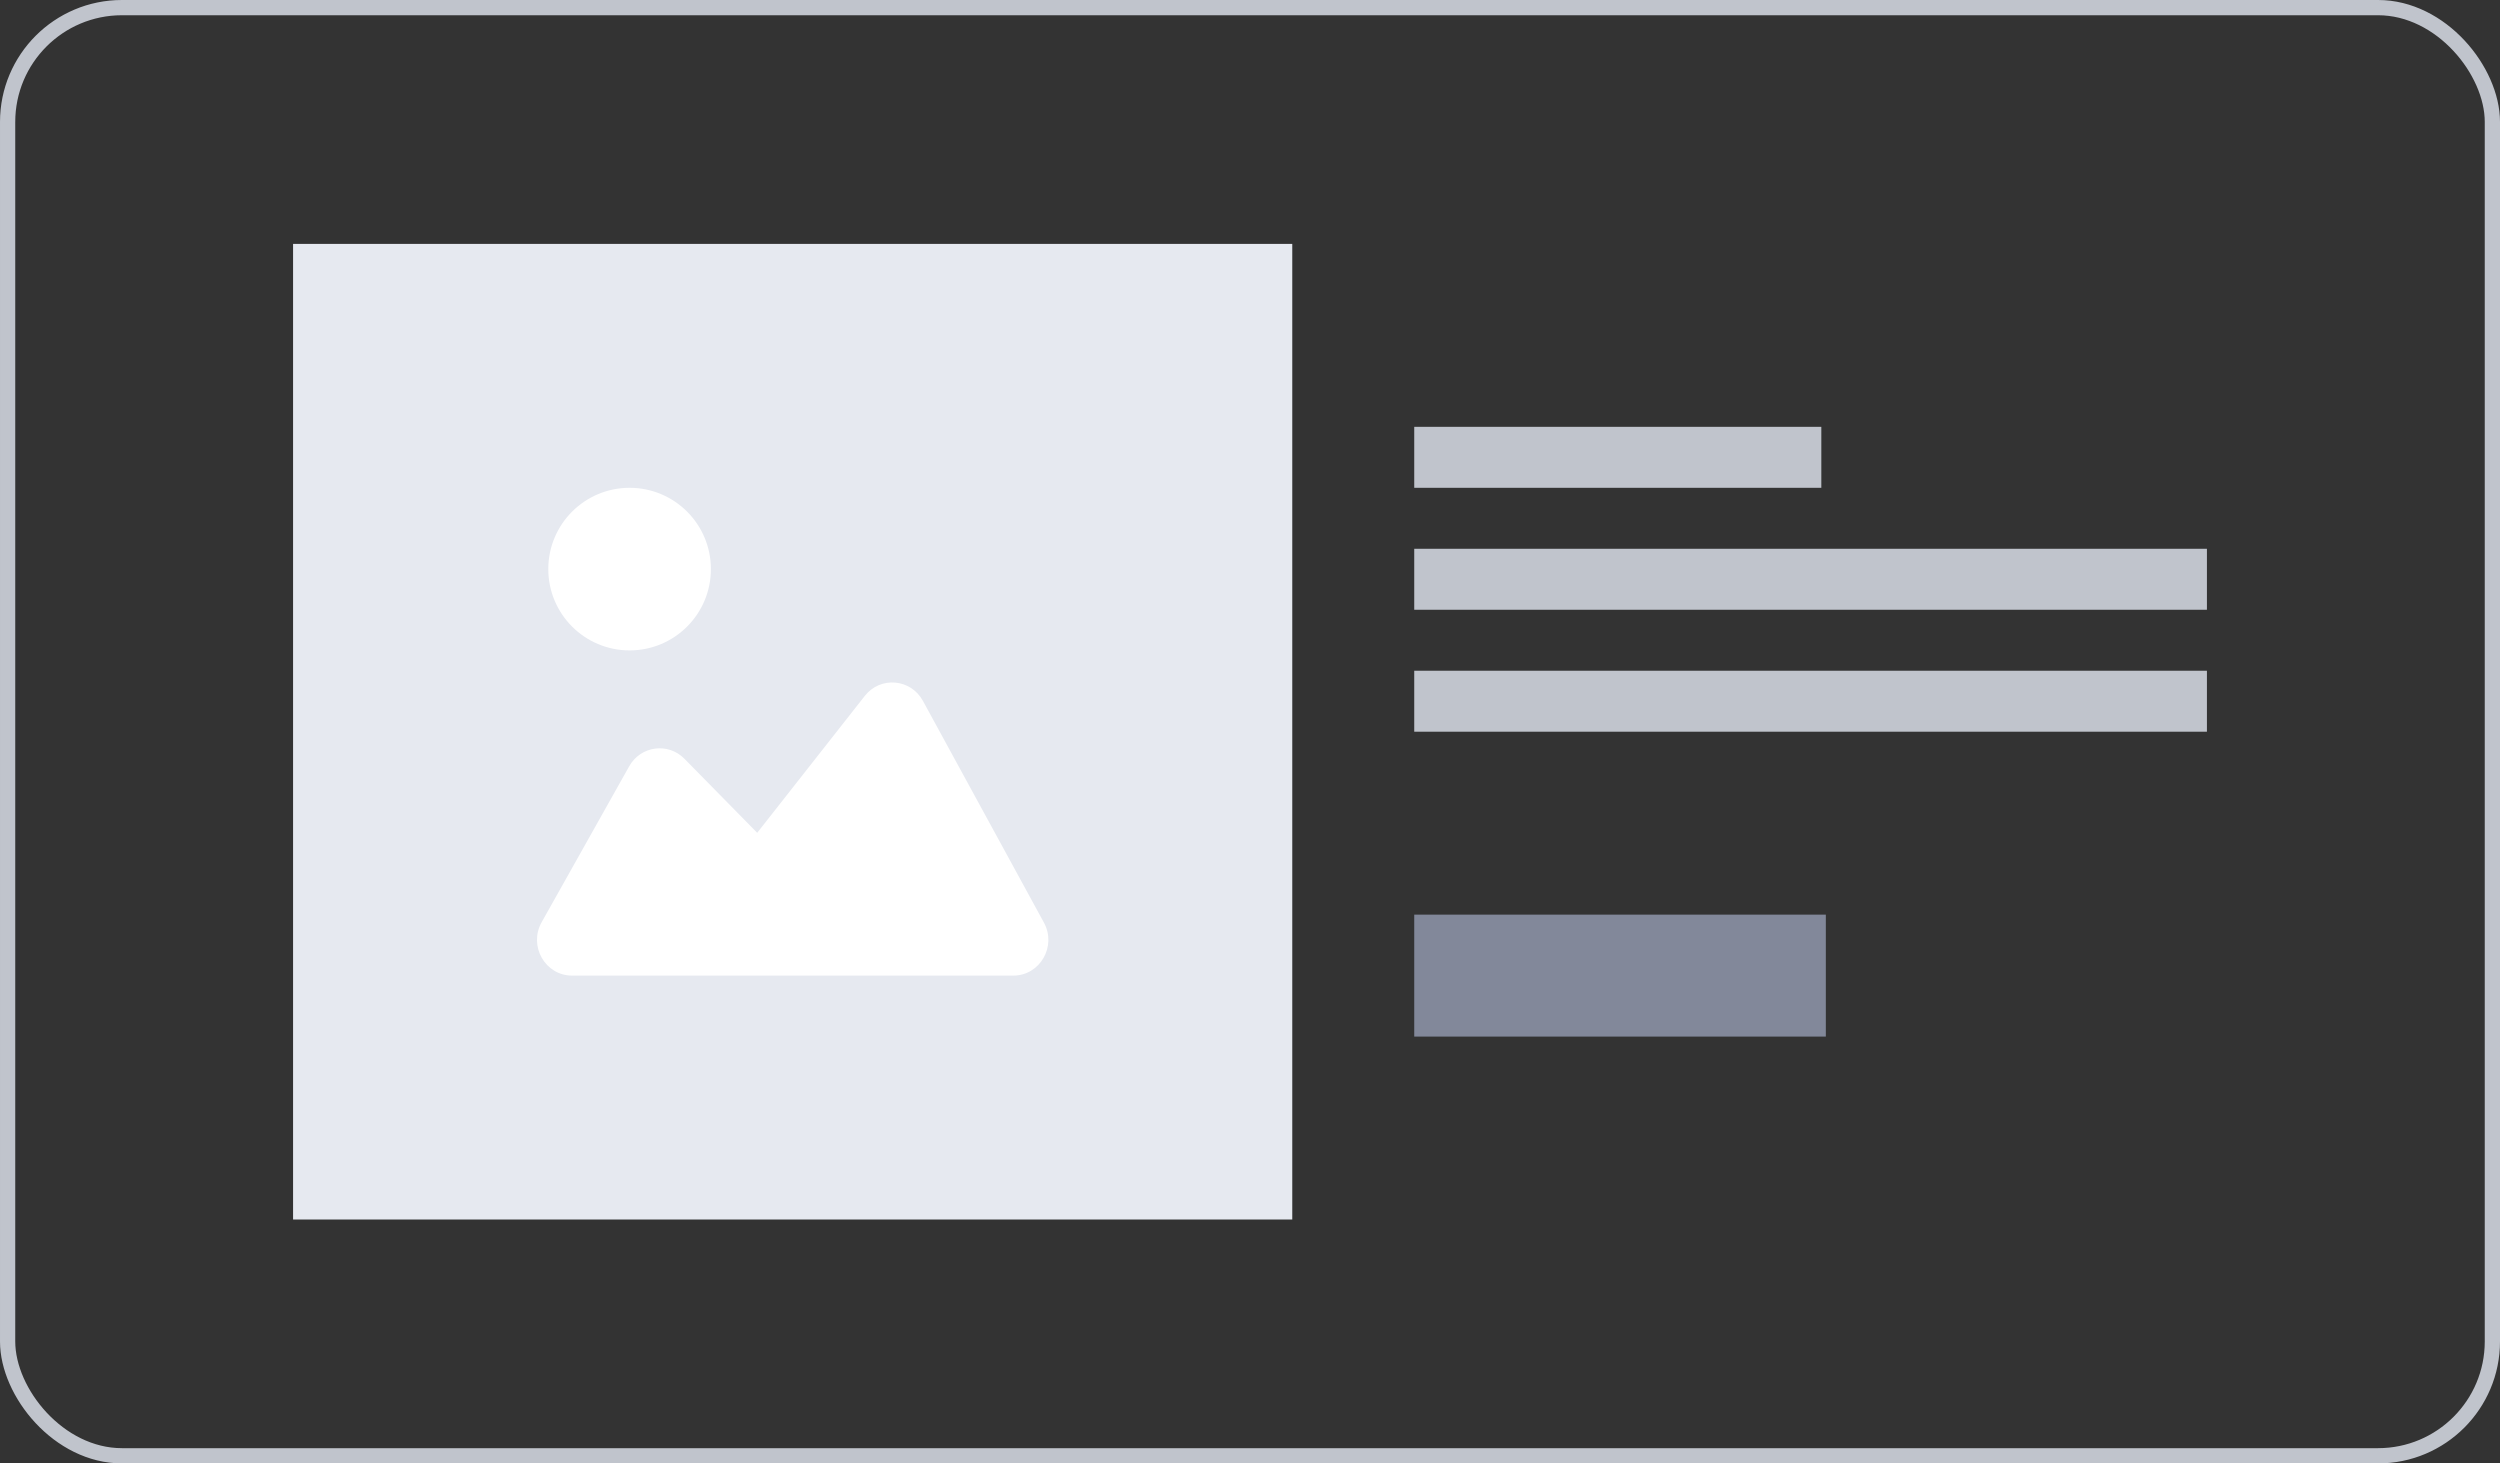 <svg width="164" height="96" viewBox="0 0 164 96" fill="none" xmlns="http://www.w3.org/2000/svg">
<rect x="0" y="0" width="164" height="96" fill="#333333" stroke="none"/>
<rect width="65.547" height="64" transform="translate(19.226 16)" fill="#E6E9F0"/>
<path fill-rule="evenodd" clip-rule="evenodd" d="M41.302 32C38.356 32 35.968 34.388 35.968 37.333C35.968 40.279 38.356 42.667 41.302 42.667C44.247 42.667 46.635 40.279 46.635 37.333C46.635 34.388 44.247 32 41.302 32ZM41.275 50.269L35.533 60.496C34.656 62.057 35.764 64 37.531 64H66.469C68.224 64 69.333 62.082 68.481 60.521L60.541 45.974C59.746 44.519 57.755 44.348 56.733 45.649L49.672 54.632L44.899 49.775C43.827 48.683 42.027 48.928 41.275 50.269Z" fill="white"/>
<rect x="92.774" y="28" width="26.705" height="4" fill="#C0C4CC"/>
<rect x="92.774" y="36" width="52" height="4" fill="#C0C4CC"/>
<rect x="92.774" y="44" width="52" height="4" fill="#C0C4CC"/>
<rect x="92.774" y="60" width="27" height="8" fill="#82889A"/>
<rect x="0.5" y="0.5" width="163" height="95" rx="7.5" stroke="#C0C4CC"/>
</svg>
